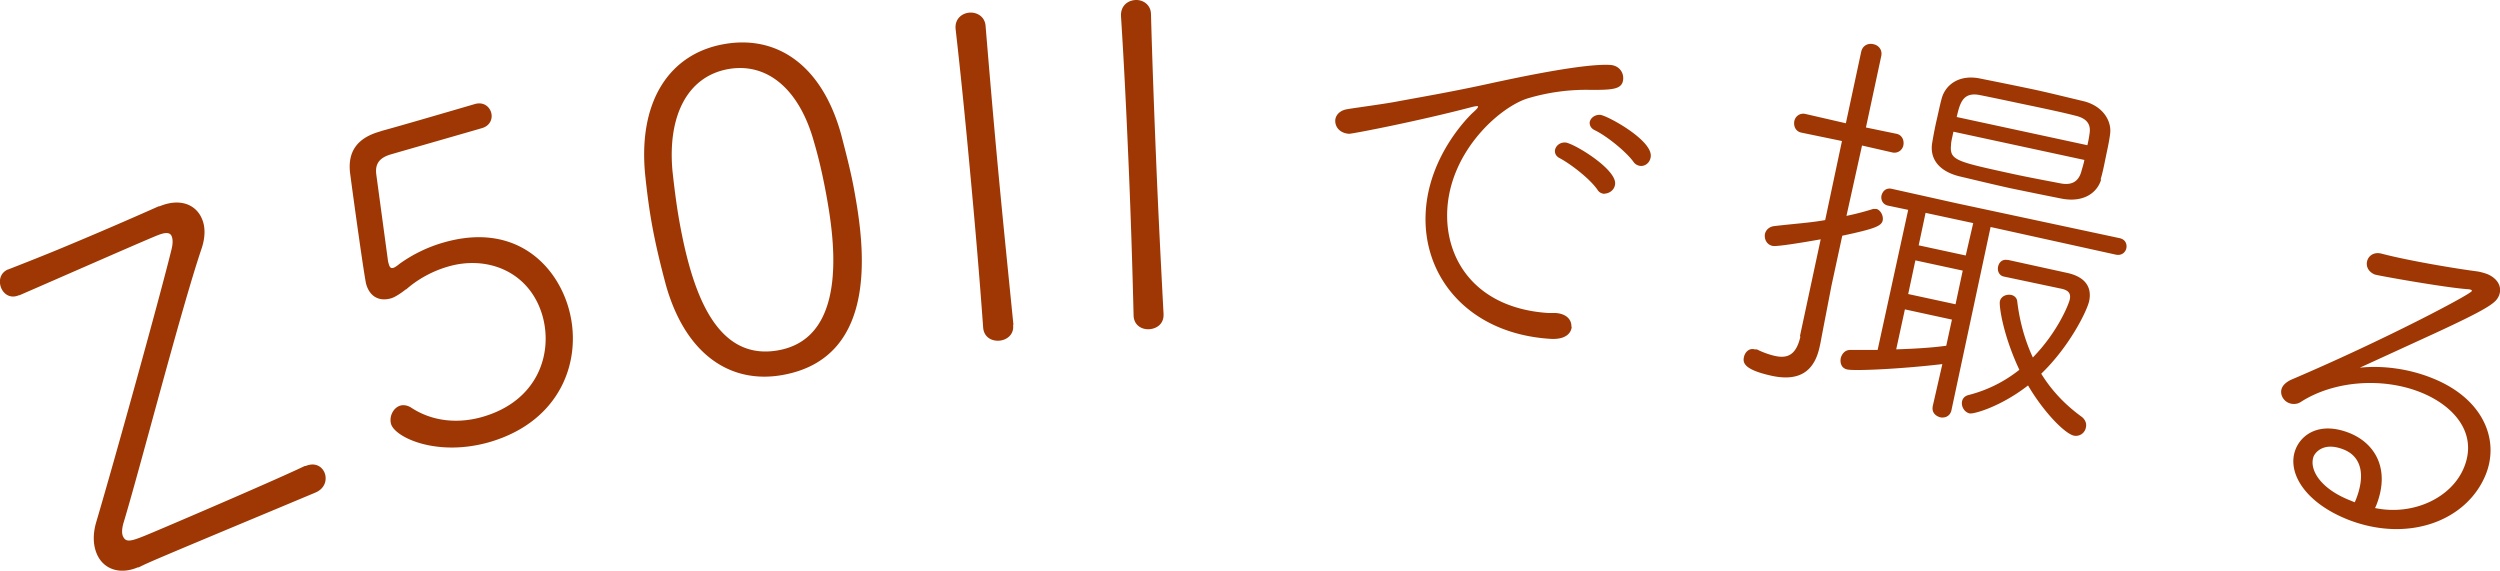 <svg xmlns="http://www.w3.org/2000/svg" width="276" height="63" fill="none" viewBox="0 0 276 63"><path fill="#9e3703" d="m259.988 55.465-.562-.232c-3.275-1.295-4.532-3.419-4.003-4.846.099-.266.96-1.693 3.308-.764 1.952.764 2.448 2.788 1.357 5.544l-.133.298zm2.217.63.132-.298c1.588-4.016-.132-6.87-2.977-8-3.308-1.294-5.293.2-5.922 1.793-.992 2.49.927 5.842 5.757 7.767 6.682 2.623 13.199.133 15.25-5.012 1.522-3.85-.331-8.398-5.988-10.622-2.58-1.029-5.458-1.394-7.939-1.128l8.039-3.685c6.55-3.02 7.013-3.518 7.344-4.315.364-.962-.199-1.892-1.357-2.356-.297-.1-.628-.2-.992-.266-2.316-.299-7.543-1.162-10.586-1.958-.827-.233-1.39.166-1.588.664-.232.597 0 1.294.794 1.626.231.1 7.807 1.46 10.321 1.627a.66.66 0 0 1 .298.066c.099 0 .099.1.099.133-.132.365-9.66 5.41-19.948 9.792-.562.265-.893.597-1.025.929-.265.664.165 1.427.827 1.66.364.132.86.132 1.257-.133 3.606-2.324 8.932-2.755 13.166-1.096 3.639 1.428 6.385 4.448 4.896 8.232-1.323 3.42-5.624 5.444-9.825 4.58m-45.189-27.881-5.227-1.129.761-3.585 5.259 1.13-.827 3.584zm-2.184 9.958c-1.72.232-3.573.332-5.525.398l.96-4.415 5.194 1.129zm1.026-4.58-5.227-1.13.794-3.717 5.227 1.129zm.132-20.68c.364-1.626.728-2.755 2.514-2.423 1.853.365 3.97.83 6.054 1.261 1.555.332 3.143.664 4.565 1.03 1.39.331 1.688 1.095 1.522 2.024a12 12 0 0 1-.231 1.228l-14.457-3.12zm14.093 4.747c-.099.53-.265.995-.331 1.26-.265.963-.893 1.594-2.283 1.329-1.72-.332-3.539-.664-5.359-1.062-6.219-1.361-6.914-1.494-6.749-3.187 0-.332.133-.83.265-1.46zm-8.469 11.053c-.562-.133-.959.232-1.059.73-.099.432.1.996.662 1.095l6.285 1.328c.827.166 1.125.531.96 1.228-.099.432-1.257 3.485-4.069 6.373-.893-1.925-1.456-3.983-1.721-6.174-.033-.431-.363-.663-.661-.73-.529-.1-1.125.133-1.257.697-.099.531.331 3.685 2.15 7.568a14.9 14.9 0 0 1-5.624 2.788c-.397.1-.628.365-.695.664-.132.564.232 1.228.828 1.361.397.1 3.374-.697 6.45-3.087 1.688 2.888 4.036 5.311 5.062 5.543a1.12 1.12 0 0 0 1.323-.896c.099-.398-.033-.83-.43-1.162-1.886-1.36-3.374-2.954-4.499-4.78 3.11-2.987 5.062-6.937 5.293-8.032.298-1.427-.331-2.622-2.382-3.087l-6.649-1.46zm-22.893 8.497c-.463 1.958-1.389 2.39-2.778 2.091a8.8 8.8 0 0 1-2.018-.73h-.232c-.595-.166-1.059.266-1.191.83-.165.697.066 1.427 3.077 2.091 3.572.764 4.83-1.062 5.293-3.286l.066-.299c.298-1.593 1.092-5.676 1.224-6.373l1.191-5.51c3.573-.763 4.334-1.062 4.466-1.693.099-.53-.265-1.161-.695-1.261h-.364a30 30 0 0 1-2.944.764l1.72-7.768 3.341.764a1.005 1.005 0 0 0 1.224-.797c.1-.53-.132-1.128-.76-1.261l-3.375-.697 1.687-7.867c.166-.73-.33-1.228-.86-1.328-.562-.132-1.191.1-1.356.863l-1.687 7.867-4.466-1.029a1.005 1.005 0 0 0-1.224.797c-.099.53.132 1.128.761 1.261l4.499.93-1.853 8.73c-1.654.298-3.374.398-5.624.663-.562.066-.926.431-1.025.863-.099.531.165 1.195.86 1.328.496.1 3.804-.465 5.293-.73l-2.283 10.654zm33.148-17.393c.199-.63.364-1.427.53-2.257.198-.963.43-1.958.529-2.821.165-1.328-.728-2.988-2.878-3.552-1.687-.398-3.408-.83-5.194-1.228-2.183-.465-4.334-.896-6.319-1.295-2.315-.464-3.804.73-4.201 2.191-.199.697-.364 1.56-.562 2.39a43 43 0 0 0-.497 2.556c-.264 1.626.629 3.053 2.945 3.651 1.819.431 3.738.896 5.69 1.328 1.918.398 3.87.796 5.723 1.162 2.382.431 3.87-.664 4.3-2.125m-18.592 25.06c-.132.665.331 1.063.828 1.196.496.1 1.058-.1 1.224-.73l4.333-20.281 13.828 3.053c.662.133 1.059-.265 1.158-.697.099-.464-.099-.995-.761-1.128l-17.996-3.85-7.146-1.594c-.595-.133-.992.233-1.124.73-.1.432.099.996.727 1.129l2.217.465-3.375 15.467h-3.043c-.529 0-.893.399-1.026.897-.099.53.067 1.128.728 1.261.794.166 5.657-.033 10.487-.597l-1.092 4.78zm-36.257-23.5c.562 0 1.158-.431 1.191-1.095.099-1.66-4.598-4.481-5.492-4.548-.661-.033-1.124.432-1.157.93 0 .299.132.597.529.796 1.29.698 3.341 2.29 4.168 3.486.199.332.496.431.794.464m3.97-3.087c.562.034 1.092-.431 1.125-1.095.099-1.825-4.896-4.514-5.591-4.547-.662-.034-1.125.431-1.158.863 0 .298.132.63.562.83 1.357.663 3.441 2.356 4.268 3.485.198.299.496.431.794.464m-7.642 17.725c.033-.73-.529-1.427-1.786-1.493h-.794c-7.973-.531-11.447-5.909-11.116-11.485.397-6.506 5.856-11.285 8.899-12.215a22.5 22.5 0 0 1 7.014-.93c2.414 0 3.44-.066 3.506-1.227.033-.73-.463-1.461-1.422-1.527-3.11-.2-11.447 1.66-12.737 1.925-4.764 1.062-8.799 1.726-11.049 2.157-1.489.266-4.234.631-5.227.797-.893.133-1.323.697-1.356 1.228-.033.73.496 1.427 1.521 1.494.397 0 7.609-1.394 13.432-2.921.364-.1.595-.133.727-.133.1 0 .1.066.067.1 0 .1-.199.298-.563.63s-4.83 4.647-5.194 10.92c-.43 7.17 4.731 13.477 13.762 14.041 2.184.133 2.349-1.128 2.349-1.327m-45.057-1.428c-.298-5.61-.596-11.484-.827-17.16-.232-5.676-.43-11.153-.562-15.966-.034-1.03-.894-1.56-1.688-1.527-.86.033-1.654.63-1.621 1.726v.066c.298 4.614.563 9.892.794 15.27.265 6.007.463 12.18.596 17.757.033 1.096.893 1.56 1.687 1.527.827-.033 1.654-.564 1.621-1.626zm-16.574 1.195c-.562-5.61-1.158-11.451-1.687-17.094s-.993-11.12-1.39-15.933c-.099-1.029-.992-1.493-1.786-1.427-.827.066-1.621.697-1.522 1.793.53 4.647 1.059 9.891 1.555 15.268.563 6.008 1.092 12.149 1.489 17.725.099 1.096.992 1.494 1.786 1.428.827-.067 1.621-.664 1.522-1.693v-.067zM85.946 38.67c-6.947 1.261-9.56-6.506-10.95-14.273-.33-1.86-.562-3.751-.76-5.577-.53-6.04 1.653-10.356 6.12-11.186 4.4-.796 7.939 2.29 9.527 8.1.53 1.792.96 3.717 1.323 5.675.76 4.216 2.779 15.8-5.26 17.26m.496 2.721c10.752-1.958 8.932-14.472 7.907-20.148-.364-2.09-.927-4.248-1.489-6.406-2.117-7.667-7.112-11.02-12.968-9.958-5.921 1.063-9.461 6.207-8.667 14.406.198 1.892.43 3.718.76 5.543.398 2.191.927 4.382 1.522 6.606 2.15 7.667 7.113 11.02 12.935 9.958m-41.616-9.426c1.224-1.096 2.878-2.025 4.598-2.523 4.367-1.294 9.031.531 10.454 5.377 1.19 4.116-.43 9.394-6.55 11.186-2.58.764-5.459.598-7.874-.962-.43-.3-.893-.365-1.257-.266-.76.233-1.257 1.162-1.026 2.025.43 1.494 5.095 3.684 10.918 1.992 8.005-2.357 10.288-9.294 8.667-14.838-1.39-4.78-5.955-9.46-13.828-7.17a15.8 15.8 0 0 0-4.797 2.324c-.33.266-.562.432-.728.465-.231.066-.364-.033-.463-.365-.066-.2-.1-.332-.132-.598l-1.258-9.294c-.165-1.128.232-1.892 1.655-2.29 1.488-.432 8.667-2.49 10.023-2.888.893-.265 1.191-1.062.993-1.726s-.86-1.195-1.787-.93c-8.733 2.557-9.891 2.855-10.255 2.955l-.298.1c-2.514.73-3.473 2.257-3.242 4.48.364 2.822 1.588 11.618 1.787 12.348.43 1.494 1.555 1.925 2.779 1.56.198-.066.694-.265 1.62-.995m-42.675.663c3.904-1.692 12.274-5.377 14.887-6.472.728-.299 1.654-.697 1.919-.033.132.332.132.796 0 1.36-1.191 4.913-6.319 23.401-8.337 30.206-.397 1.36-.33 2.556.066 3.485.695 1.66 2.481 2.357 4.532 1.494h.1c1.125-.564 1.985-.93 15.647-6.639l3.805-1.593c1.158-.465 1.356-1.494 1.058-2.224-.297-.697-1.058-1.162-2.084-.73h-.099c-2.977 1.427-12.703 5.61-16.706 7.302-2.382.996-3.01 1.262-3.374.432-.133-.332-.1-.764.033-1.328 1.819-5.975 6.384-23.7 8.667-30.438.43-1.294.397-2.423.033-3.253-.695-1.66-2.514-2.29-4.664-1.394h-.1a477 477 0 0 1-10.321 4.448c-2.382.996-4.599 1.859-6.286 2.523H.893c-.926.398-1.058 1.328-.76 2.058.297.697 1.025 1.195 1.951.796z"/></svg>